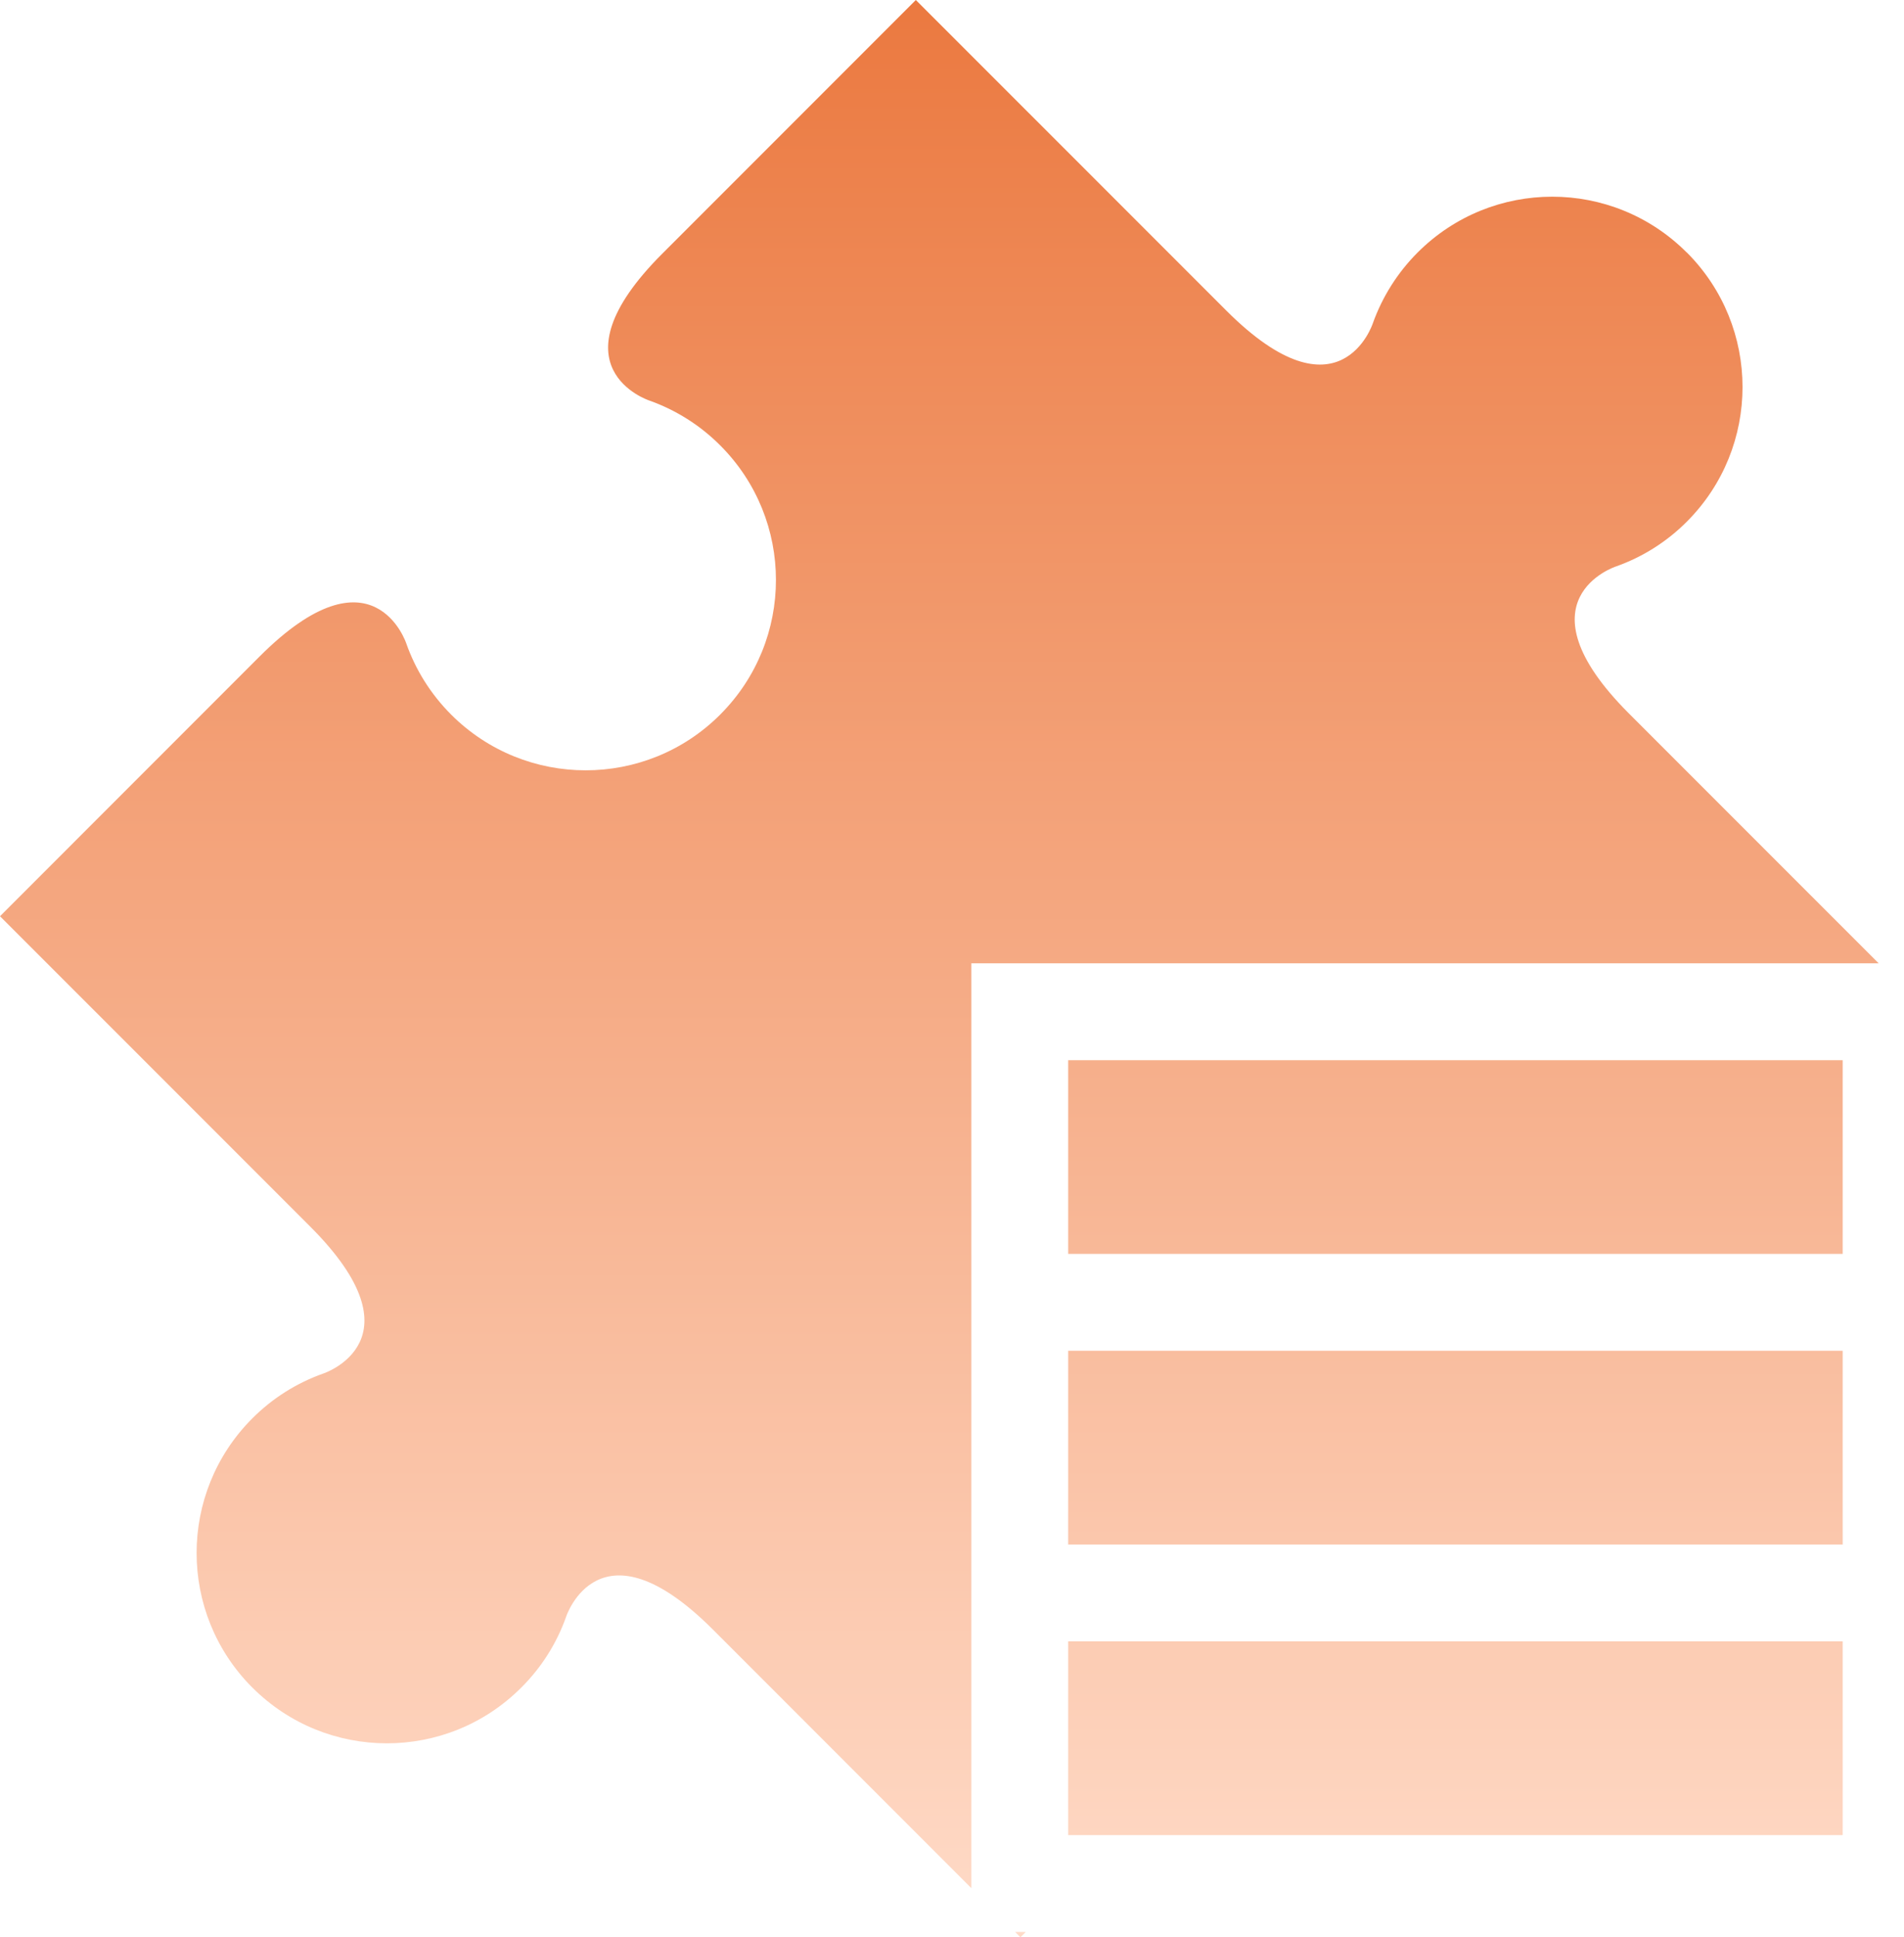 <svg xmlns="http://www.w3.org/2000/svg" width="59" height="60" viewBox="0 0 59 60" fill="none"><path fill-rule="evenodd" clip-rule="evenodd" d="M43.93 7.819C43.309 8.44 42.833 9.192 42.538 10.02C42.538 10.02 41.517 13.127 38.009 9.628L28.379 0L20.521 7.858C16.999 11.38 20.117 12.404 20.117 12.404C20.945 12.697 21.698 13.173 22.318 13.795C24.62 16.096 24.62 19.829 22.318 22.13L22.317 22.132C20.015 24.433 16.283 24.433 13.98 22.132C13.337 21.488 12.873 20.733 12.59 19.929C12.59 19.929 11.565 16.812 8.042 20.334L0 28.377L9.615 37.991C13.137 41.513 10.02 42.539 10.02 42.539C9.191 42.832 8.439 43.307 7.818 43.93C5.517 46.233 5.517 49.963 7.818 52.265H7.819C10.121 54.568 13.854 54.57 16.154 52.265C16.777 51.646 17.253 50.894 17.545 50.066C17.545 50.066 18.57 46.949 22.093 50.471L30.1 58.479V29.835H58.215L50.459 22.08C46.961 18.567 50.069 17.546 50.069 17.546C50.898 17.254 51.65 16.779 52.27 16.157C54.572 13.854 54.572 10.122 52.27 7.819H52.266C49.965 5.516 46.234 5.516 43.93 7.819ZM31.621 60L31.456 59.835H31.786L31.621 60ZM57.1 38.835V32.835H33.1V38.835H57.1ZM57.1 47.835V41.835H33.1V47.835H57.1ZM57.1 50.835V56.835H33.1V50.835H57.1Z" fill="url(#paint0_linear_1927_264)"></path><defs><linearGradient id="paint0_linear_1927_264" x1="29.108" y1="0" x2="29.108" y2="60" gradientUnits="userSpaceOnUse"><stop stop-color="#EB7940"></stop><stop offset="1" stop-color="#FFDBC8"></stop></linearGradient></defs></svg>